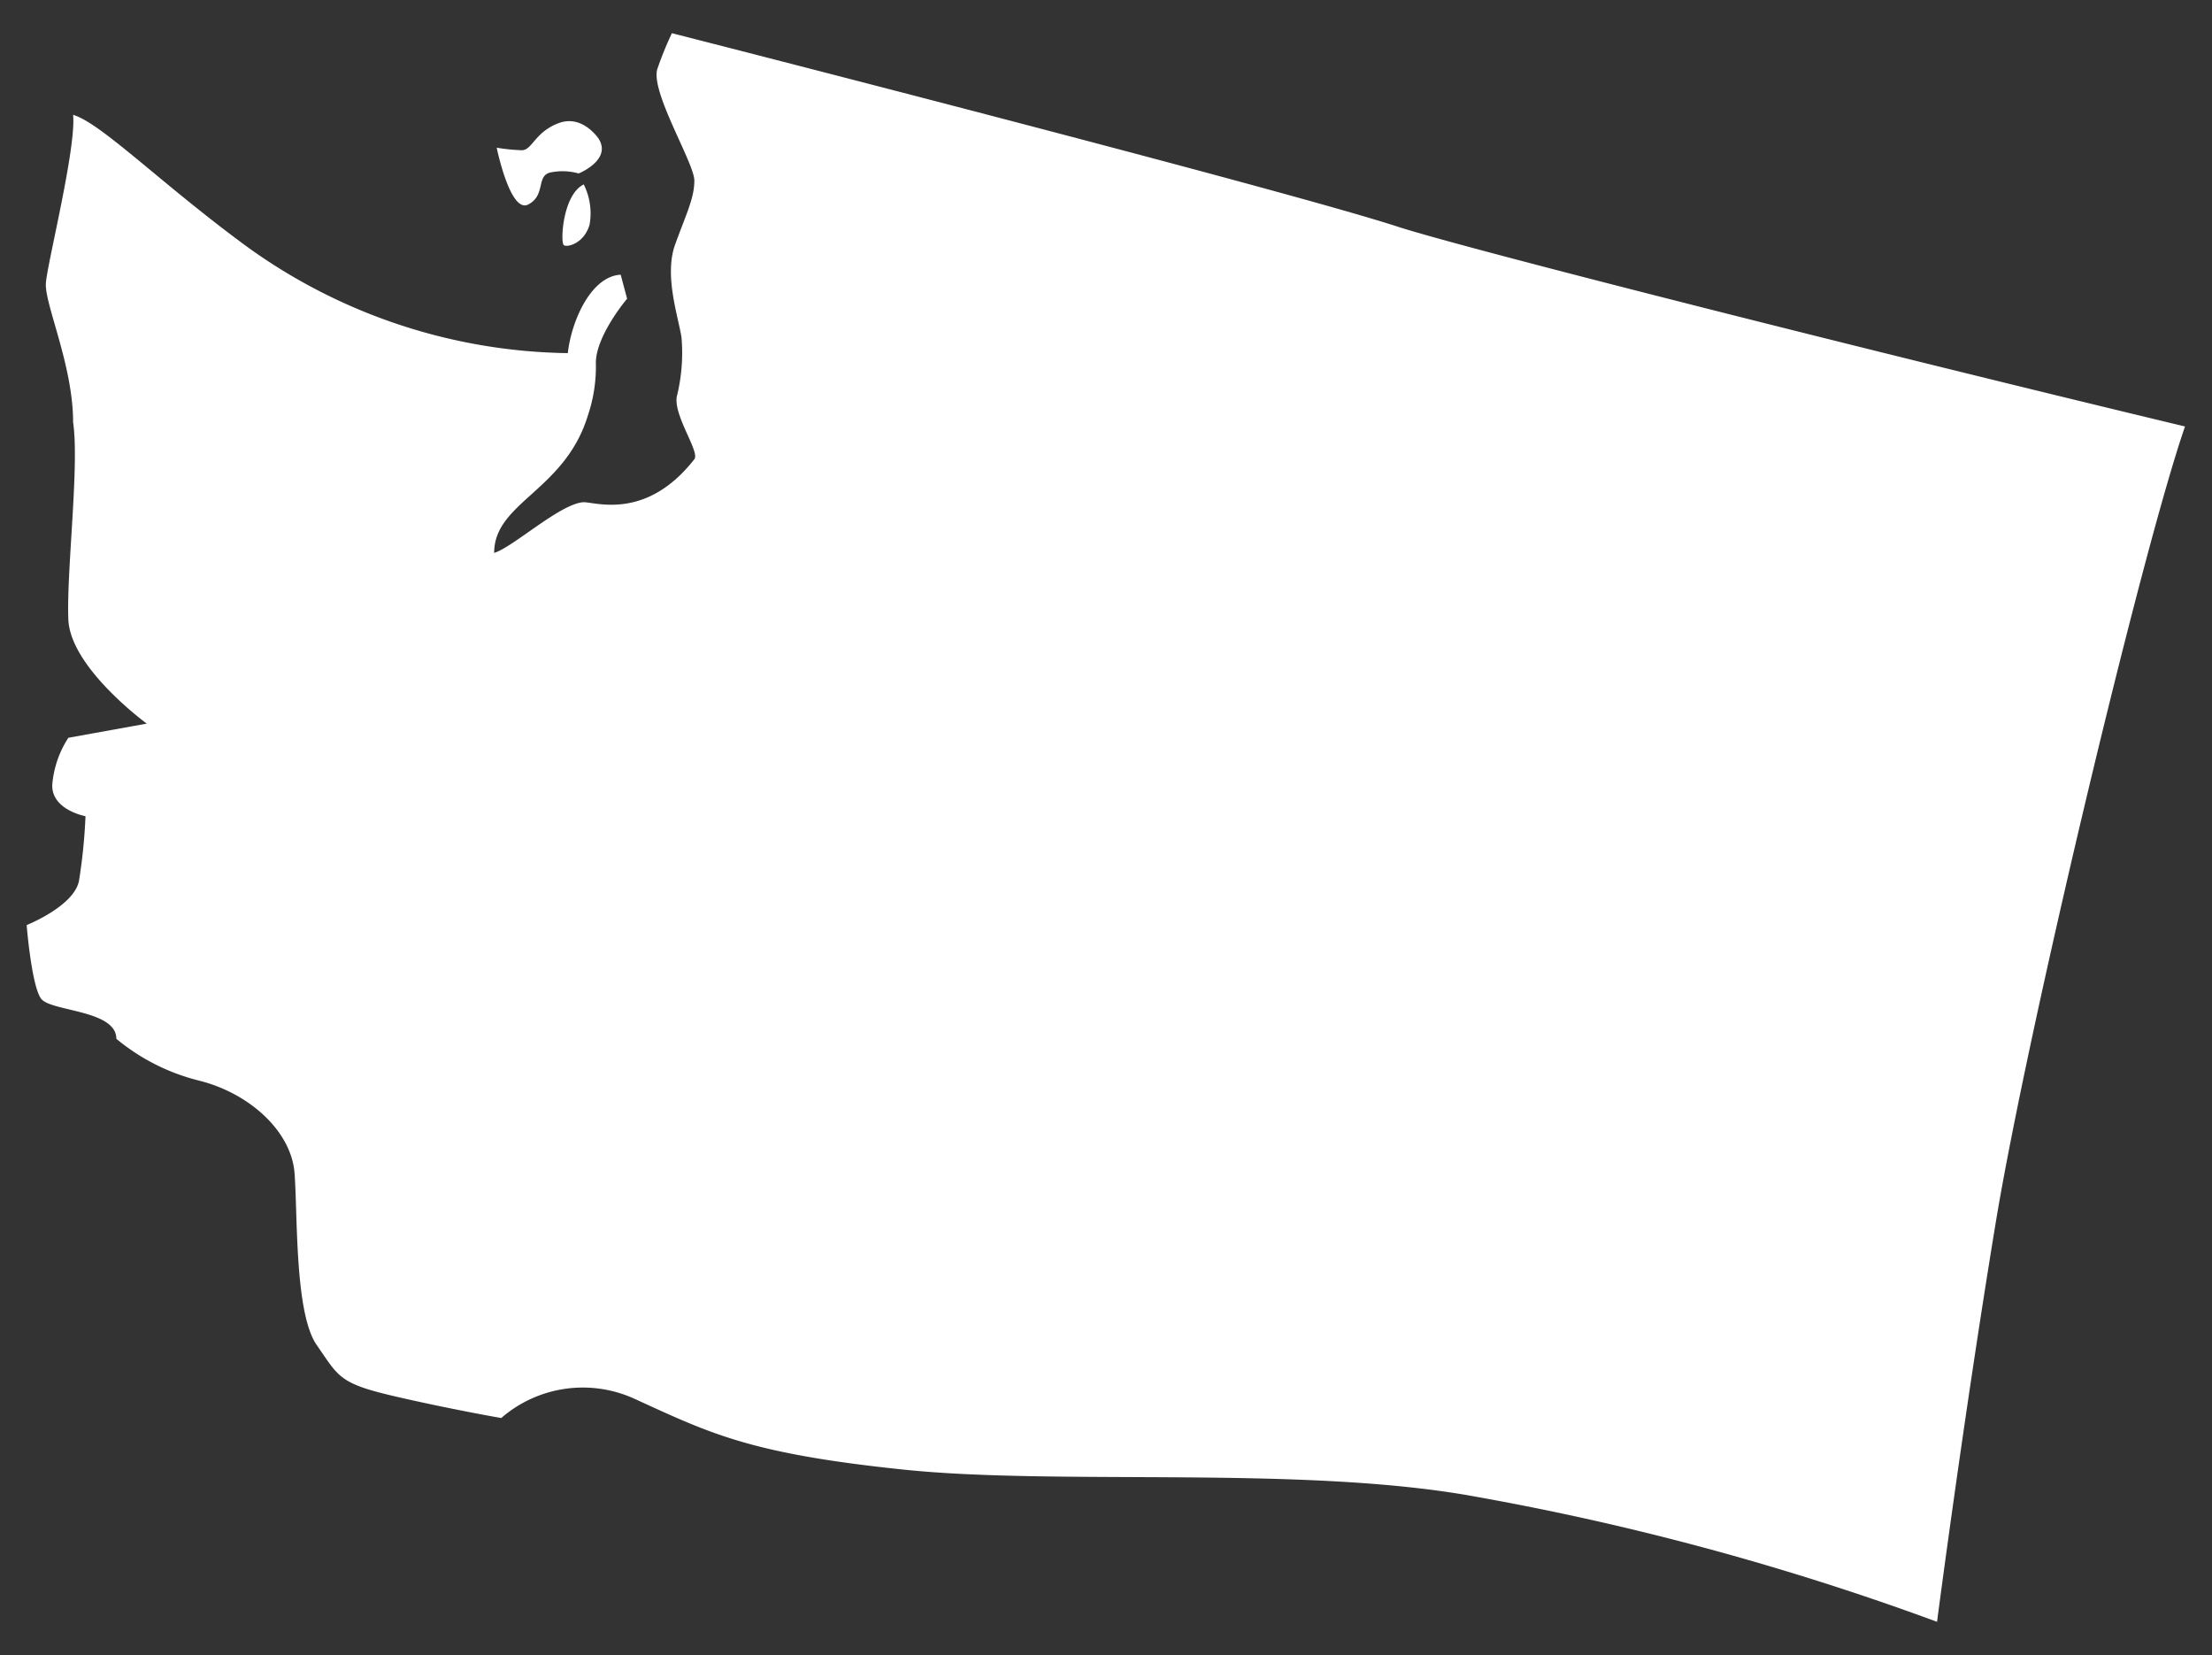 <svg id="USA-maps" xmlns="http://www.w3.org/2000/svg" viewBox="0 0 200 149.61"><rect x="0" y="0" width="200" height="149.61" fill="#333333" stroke="none"/><defs><style>.cls-1{fill:#fff;}</style></defs><g id="Washington"><path class="cls-1" d="M2.41,83.62s.44,5.5,1.31,6.66,6.8,1,6.8,3.62A18.78,18.78,0,0,0,18,97.68c4.6,1.15,8.34,4.61,8.63,8.35s0,12.66,2,15.54,2,3.46,6.91,4.61,9.78,2,9.78,2a11.25,11.25,0,0,1,12.09-1.72c6.91,3.16,10.45,4.94,24.27,6.38s35.14-.33,50.68,2.26a245.08,245.08,0,0,1,42.78,11.5s2.39-18.38,5.3-36.05c2.83-17.19,13.21-60.72,17.12-72-27.9-6.69-64.08-15.82-71-18C116.34,17.18,60.75,3,60.75,3a31.11,31.11,0,0,0-1.3,3.19c-.72,2,3.33,8.54,3.33,10.13s-.73,3-1.74,5.79.29,6.52.58,8.4a16.38,16.38,0,0,1-.43,5.35c-.29,1.74,2.11,5,1.59,5.65-4.46,5.7-9.17,3.78-10.1,3.89-2.15.23-6.3,4.06-8,4.58,0-4.58,6.36-5.59,8.46-12.38A13.83,13.83,0,0,0,53.88,33C53.73,30.5,56.7,27,56.7,27l-.58-2.17c-2.75.15-4.49,4.34-4.78,7.09A50.68,50.68,0,0,1,21.67,21.81C14.28,16.31,9.07,11.1,6.61,10.38c.29,3-2.31,13.31-2.46,15.19S6.61,33,6.61,38.17C7.19,42.08,6,51.63,6.18,56s7.09,9.41,7.09,9.41L6.18,66.69a9.18,9.18,0,0,0-1.45,4.19c-.14,2.32,3,2.9,3,2.9a49.66,49.66,0,0,1-.58,5.79C6.76,81.89,2.41,83.62,2.41,83.62Z"/><path class="cls-1" d="M54.12,12.53s-1.45-2.21-3.61-1.4-2.39,2.45-3.33,2.45a16.82,16.82,0,0,1-2.27-.23s1.22,6,2.86,5.13.64-2.68,2.1-2.91a5.37,5.37,0,0,1,2.45.11S55.35,14.46,54.12,12.53Z"/><path class="cls-1" d="M52.78,16.67a5.85,5.85,0,0,1,.53,3.62c-.47,1.69-2,2.1-2.33,1.87S50.86,17.61,52.78,16.67Z"/></g></svg>